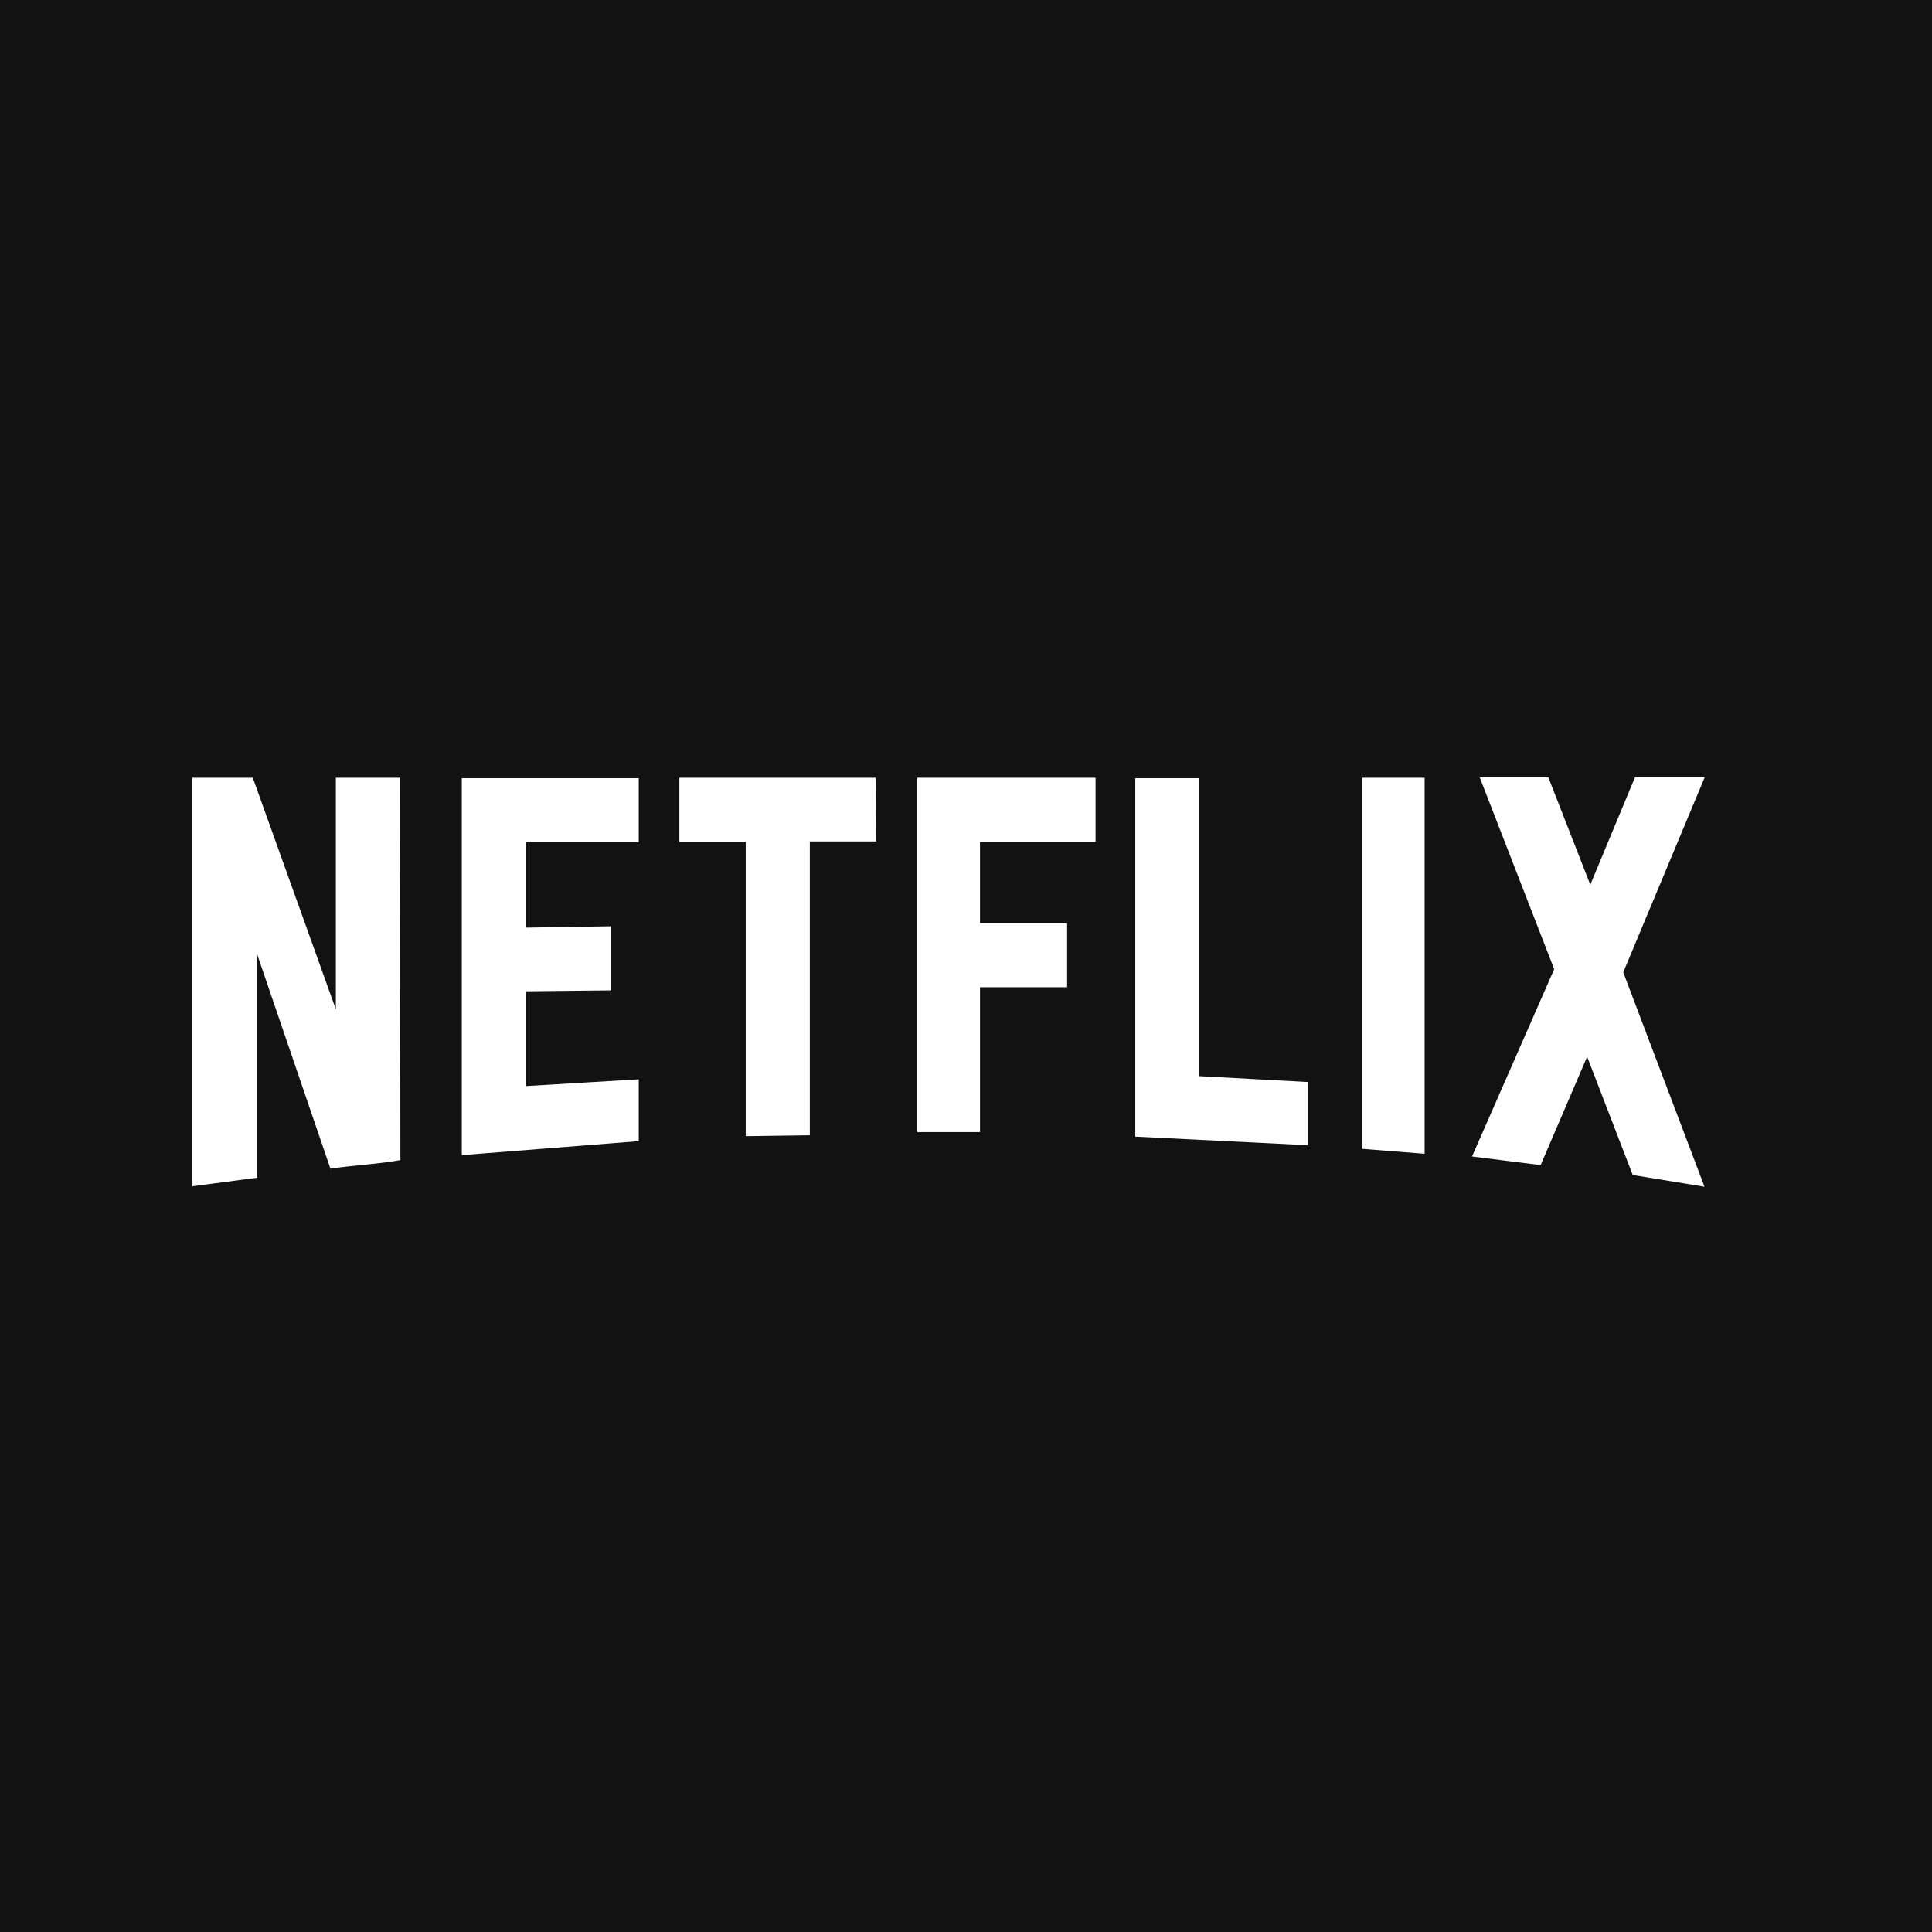 <?xml version="1.0" encoding="utf-8"?>
<!-- Generator: Adobe Illustrator 28.2.0, SVG Export Plug-In . SVG Version: 6.00 Build 0)  -->
<svg version="1.1" id="Calque_1" xmlns="http://www.w3.org/2000/svg" xmlns:xlink="http://www.w3.org/1999/xlink" x="0px" y="0px"
	 viewBox="0 0 428 428" style="enable-background:new 0 0 428 428;" xml:space="preserve">
<style type="text/css">
	.st0{fill:#121212;}
	.st1{fill:#FFFFFF;}
</style>
<rect class="st0" width="428" height="428"/>
<g>
	<path class="st1" d="M88.7,257c-5,0.9-10.1,1.1-15.5,1.9L57,211.5v49.4l-14.4,1.9v-90.5H56l18.4,51.3v-51.3h14.2L88.7,257L88.7,257
		z M116.5,205.5l18.9-0.3v14.2l-18.9,0.2v21l25-1.5v13.7l-39.2,3.1v-83.5h39.2v14.2h-25V205.5L116.5,205.5z M194.1,186.4h-14.7v65.1
		l-14.2,0.2v-65.2h-14.7v-14.2H194L194.1,186.4L194.1,186.4L194.1,186.4z M217.1,204.5h19.3v14.2h-19.3v32.1h-13.9v-78.5h39.5v14.2
		h-25.6V204.5L217.1,204.5z M265.7,238.4l24,1.3v14l-38.2-1.9v-79.4h14.2V238.4L265.7,238.4z M301.7,254.5l13.9,1.1v-83.3h-13.9
		V254.5z M377.6,172.3l-18,43.1l18,47.5l-15.9-2.6l-10.1-26.2l-10.3,24l-15.2-1.9l18.2-41.5l-16.5-42.5H343l9.3,23.8l9.9-23.8h15.4
		L377.6,172.3L377.6,172.3z"/>
</g>
</svg>
